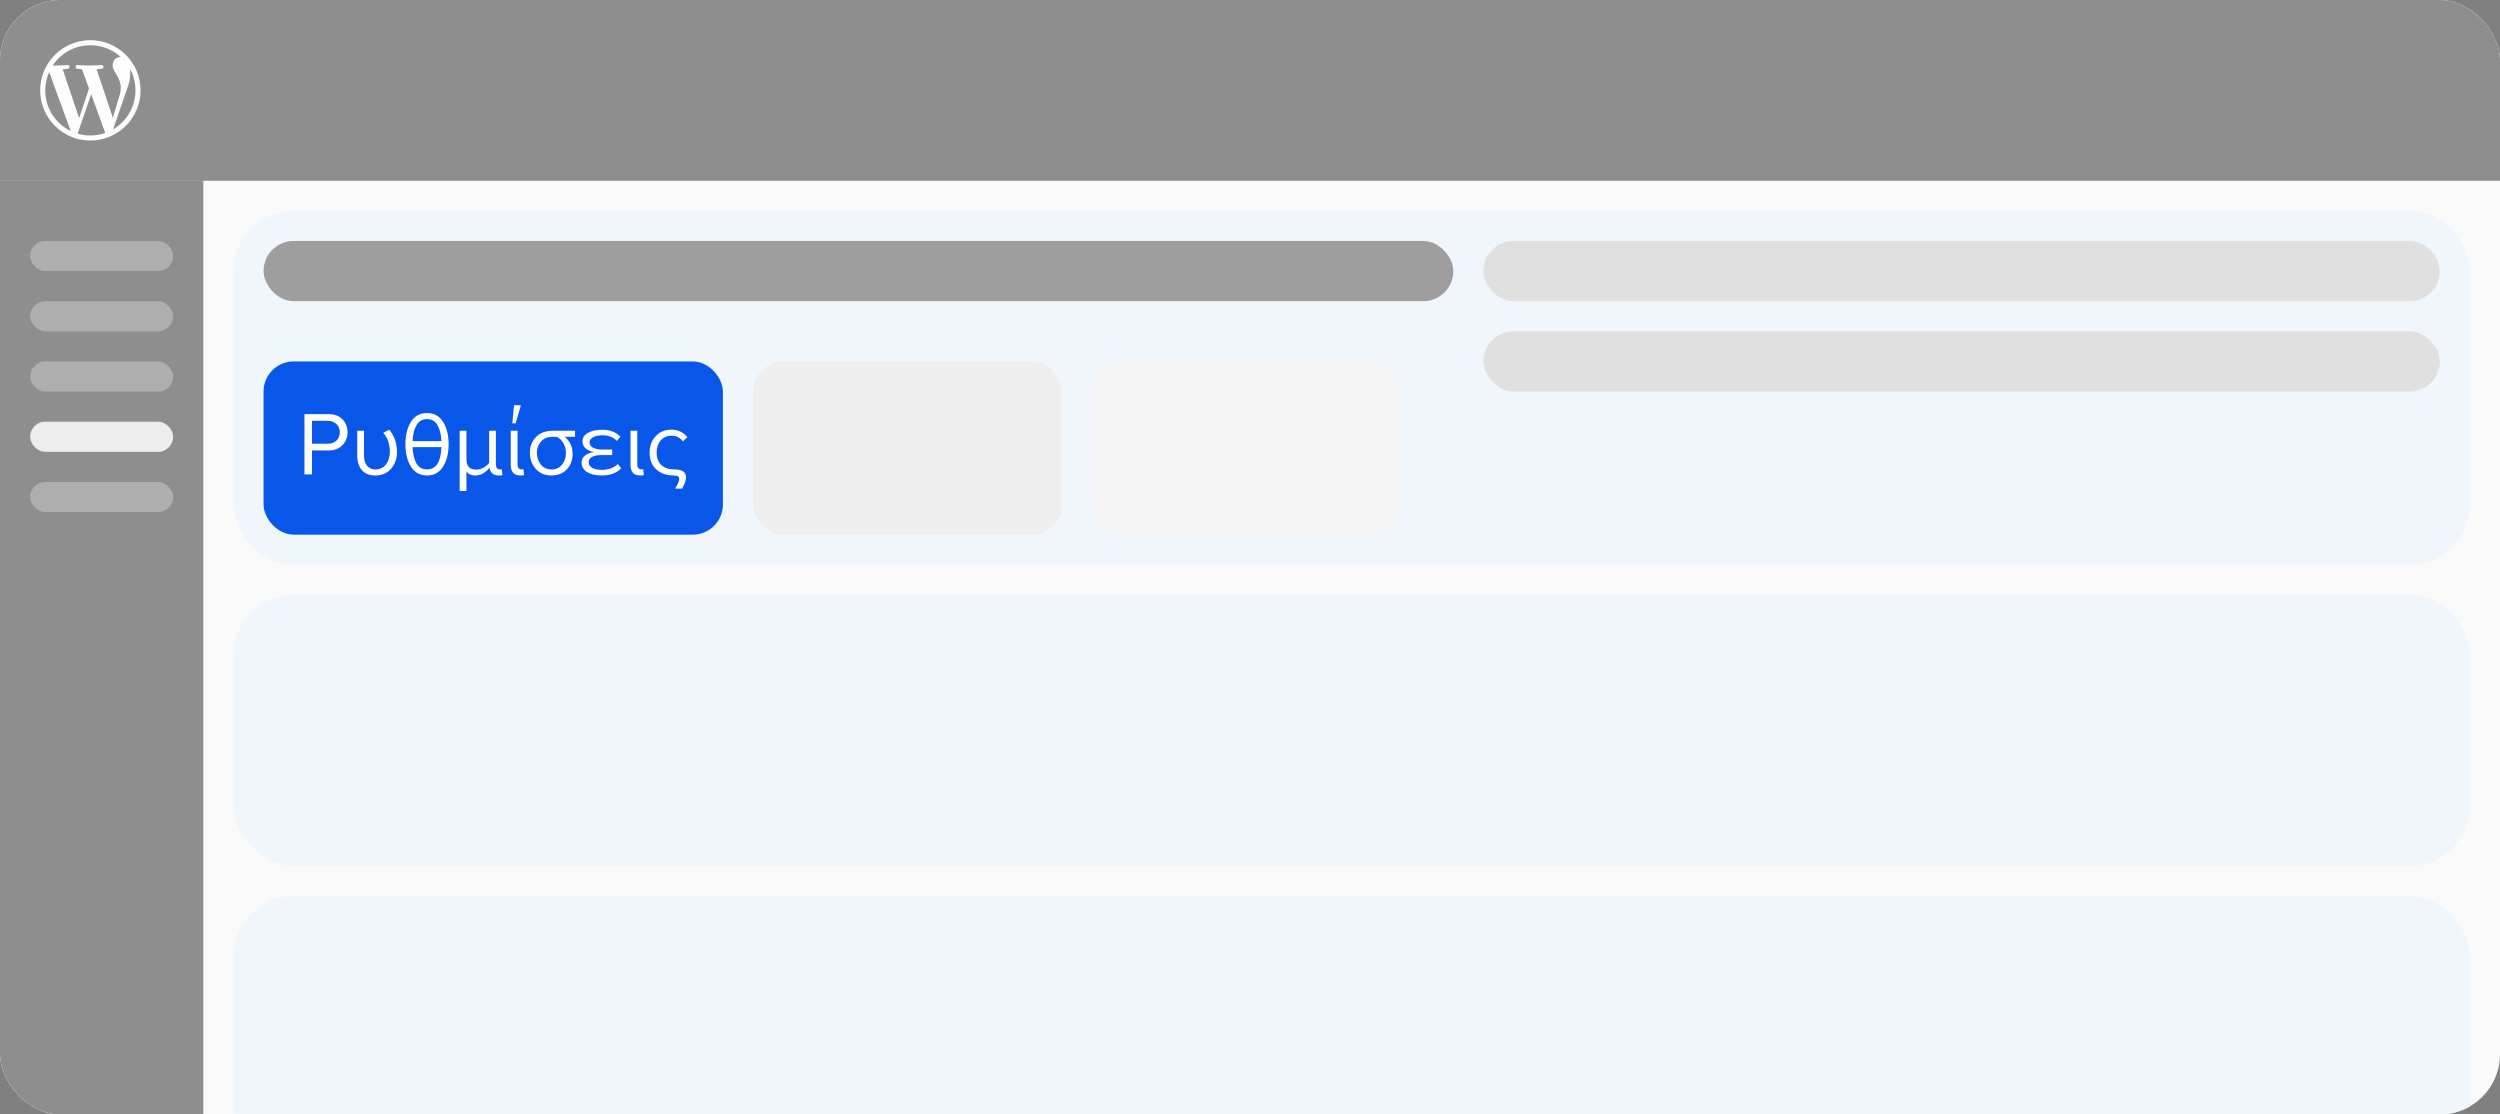 <svg width="332" height="148" viewBox="0 0 332 148" fill="none" xmlns="http://www.w3.org/2000/svg">
<rect x="0" y="0" width="332" height="148" fill="#808080" stroke="none"/>
<g clip-path="url(#clip0_577_4234)">
<rect width="332" height="148" rx="8" fill="#FAFAFA"/>
<g opacity="0.5">
<rect width="332" height="24" fill="#212121"/>
<path d="M12 5.333C8.327 5.333 5.333 8.327 5.333 12C5.333 15.674 8.327 18.667 12 18.667C15.673 18.667 18.667 15.674 18.667 12C18.667 8.327 15.673 5.333 12 5.333ZM6.007 12C6.007 11.133 6.193 10.307 6.527 9.56L9.387 17.393C7.387 16.42 6.007 14.373 6.007 12ZM12 17.994C11.413 17.994 10.847 17.907 10.307 17.747L12.107 12.52L13.947 17.567C13.96 17.593 13.973 17.627 13.987 17.647C13.367 17.873 12.7 17.994 12 17.994ZM12.827 9.187C13.187 9.167 13.513 9.127 13.513 9.127C13.833 9.087 13.8 8.614 13.473 8.633C13.473 8.633 12.5 8.707 11.873 8.707C11.287 8.707 10.293 8.633 10.293 8.633C9.973 8.62 9.933 9.114 10.26 9.133C10.26 9.133 10.567 9.174 10.887 9.194L11.82 11.754L10.507 15.687L8.327 9.187C8.687 9.174 9.013 9.133 9.013 9.133C9.333 9.094 9.3 8.62 8.973 8.64C8.973 8.64 8 8.713 7.373 8.713C7.26 8.713 7.127 8.713 6.987 8.707C8.067 7.08 9.907 6.007 12 6.007C13.56 6.007 14.98 6.6 16.047 7.58C16.02 7.58 15.993 7.574 15.967 7.574C15.38 7.574 14.96 8.087 14.96 8.64C14.96 9.133 15.247 9.553 15.547 10.047C15.773 10.447 16.04 10.96 16.04 11.7C16.04 12.213 15.84 12.807 15.587 13.64L14.987 15.64L12.827 9.187ZM17.26 9.127C18.008 10.497 18.192 12.106 17.773 13.61C17.353 15.114 16.363 16.395 15.013 17.18L16.847 11.887C17.187 11.034 17.3 10.347 17.3 9.74C17.3 9.52 17.287 9.313 17.26 9.127Z" fill="white"/>
</g>
<g opacity="0.5">
<rect width="27" height="124" transform="translate(0 24)" fill="#212121"/>
<rect x="4" y="32" width="19" height="4" rx="2" fill="#616161"/>
<rect x="4" y="40" width="19" height="4" rx="2" fill="#616161"/>
<rect x="4" y="48" width="19" height="4" rx="2" fill="#616161"/>
<rect x="4" y="56" width="19" height="4" rx="2" fill="#E0E0E0"/>
<rect x="4" y="64" width="19" height="4" rx="2" fill="#616161"/>
</g>
<rect x="31" y="28" width="297" height="47" rx="8" fill="#F0F6FC"/>
<rect x="35" y="32" width="158" height="8" rx="4" fill="#9E9E9E"/>
<rect x="35" y="48" width="61" height="23" rx="4" fill="#0957E8"/>
<path d="M41.428 63H40.432V54.996H43.648C44.424 54.996 45.036 55.228 45.484 55.692C45.932 56.156 46.156 56.728 46.156 57.408C46.156 58.088 45.928 58.66 45.472 59.124C45.024 59.588 44.416 59.82 43.648 59.82H41.428V63ZM43.528 58.932C44 58.932 44.384 58.792 44.68 58.512C44.976 58.224 45.124 57.856 45.124 57.408C45.124 56.96 44.976 56.596 44.68 56.316C44.384 56.028 44 55.884 43.528 55.884H41.428V58.932H43.528ZM49.839 63.144C49.055 63.144 48.459 62.904 48.051 62.424C47.643 61.944 47.439 61.288 47.439 60.456V57.204H48.339V60.444C48.339 61.036 48.471 61.5 48.735 61.836C48.999 62.172 49.367 62.34 49.839 62.34C50.439 62.34 50.911 62.12 51.255 61.68C51.599 61.232 51.771 60.672 51.771 60C51.771 58.992 51.479 58.148 50.895 57.468L51.699 57.06C52.379 57.916 52.719 58.896 52.719 60C52.719 60.912 52.455 61.664 51.927 62.256C51.407 62.848 50.711 63.144 49.839 63.144ZM58.833 61.98C58.345 62.756 57.637 63.144 56.709 63.144C55.781 63.144 55.069 62.756 54.573 61.98C54.085 61.196 53.841 60.2 53.841 58.992C53.841 57.784 54.085 56.792 54.573 56.016C55.069 55.24 55.781 54.852 56.709 54.852C57.637 54.852 58.345 55.24 58.833 56.016C59.329 56.792 59.577 57.784 59.577 58.992C59.577 60.2 59.329 61.196 58.833 61.98ZM56.709 62.34C57.909 62.34 58.545 61.352 58.617 59.376H54.789C54.829 60.288 55.001 61.012 55.305 61.548C55.617 62.076 56.085 62.34 56.709 62.34ZM58.089 56.448C57.785 55.92 57.325 55.656 56.709 55.656C56.093 55.656 55.629 55.924 55.317 56.46C55.005 56.988 54.829 57.696 54.789 58.584H58.617C58.577 57.688 58.401 56.976 58.089 56.448ZM61.944 62.568V65.208H61.044V57.204H61.944V61.02C61.944 61.916 62.385 62.364 63.264 62.364C63.593 62.364 63.913 62.276 64.225 62.1C64.537 61.924 64.781 61.712 64.957 61.464V57.204H65.856V61.644C65.856 62.108 66.044 62.34 66.421 62.34C66.508 62.34 66.585 62.332 66.648 62.316L66.721 63.096C66.544 63.128 66.385 63.144 66.24 63.144C65.537 63.144 65.121 62.8 64.993 62.112C64.776 62.408 64.504 62.656 64.177 62.856C63.849 63.048 63.508 63.144 63.157 63.144C62.556 63.144 62.153 62.952 61.944 62.568ZM68.478 56.22H68.034L68.262 53.82H69.174L68.478 56.22ZM69.114 63.144C68.69 63.144 68.37 63.028 68.154 62.796C67.938 62.564 67.83 62.228 67.83 61.788V57.204H68.73V61.644C68.73 62.108 68.918 62.34 69.294 62.34C69.382 62.34 69.458 62.332 69.522 62.316L69.594 63.096C69.418 63.128 69.258 63.144 69.114 63.144ZM76.041 60.3C76.041 61.1 75.785 61.776 75.273 62.328C74.769 62.872 74.089 63.144 73.233 63.144C72.369 63.144 71.673 62.852 71.145 62.268C70.625 61.684 70.365 60.96 70.365 60.096C70.365 59.272 70.637 58.584 71.181 58.032C71.725 57.48 72.461 57.204 73.389 57.204H76.365V58.008H74.985C75.689 58.56 76.041 59.324 76.041 60.3ZM75.153 60.168C75.153 59.672 75.041 59.236 74.817 58.86C74.601 58.476 74.313 58.192 73.953 58.008H73.389C72.733 58.008 72.221 58.216 71.853 58.632C71.485 59.04 71.301 59.528 71.301 60.096C71.301 60.72 71.473 61.252 71.817 61.692C72.169 62.124 72.641 62.34 73.233 62.34C73.825 62.34 74.293 62.128 74.637 61.704C74.981 61.272 75.153 60.76 75.153 60.168ZM79.884 63.144C79.068 63.144 78.42 62.988 77.94 62.676C77.468 62.356 77.232 61.948 77.232 61.452C77.232 61.02 77.408 60.684 77.76 60.444C78.12 60.204 78.504 60.068 78.912 60.036C78.52 59.988 78.16 59.84 77.832 59.592C77.512 59.344 77.352 59.02 77.352 58.62C77.352 58.132 77.596 57.752 78.084 57.48C78.58 57.2 79.224 57.064 80.016 57.072C81 57.072 81.792 57.38 82.392 57.996L81.924 58.548C81.436 58.052 80.788 57.804 79.98 57.804C79.492 57.804 79.088 57.892 78.768 58.068C78.448 58.236 78.288 58.456 78.288 58.728C78.288 59.048 78.448 59.292 78.768 59.46C79.088 59.62 79.5 59.7 80.004 59.7H81.3V60.432H80.004C78.788 60.432 78.18 60.752 78.18 61.392C78.18 61.696 78.332 61.94 78.636 62.124C78.948 62.308 79.364 62.4 79.884 62.4C80.788 62.4 81.512 62.14 82.056 61.62L82.5 62.196C81.868 62.828 80.996 63.144 79.884 63.144ZM85.016 63.144C84.592 63.144 84.272 63.028 84.056 62.796C83.84 62.564 83.732 62.228 83.732 61.788V57.204H84.632V61.644C84.632 62.108 84.82 62.34 85.196 62.34C85.284 62.34 85.36 62.332 85.424 62.316L85.496 63.096C85.32 63.128 85.16 63.144 85.016 63.144ZM89.495 63.144C88.519 63.144 87.735 62.872 87.143 62.328C86.559 61.784 86.267 61.04 86.267 60.096C86.267 59.224 86.535 58.5 87.071 57.924C87.607 57.348 88.303 57.06 89.159 57.06C90.055 57.06 90.763 57.396 91.283 58.068L90.683 58.62C90.315 58.116 89.823 57.864 89.207 57.864C88.599 57.864 88.111 58.072 87.743 58.488C87.383 58.904 87.203 59.44 87.203 60.096C87.203 60.824 87.415 61.38 87.839 61.764C88.263 62.148 88.831 62.34 89.543 62.34C90.079 62.34 90.471 62.424 90.719 62.592C90.975 62.76 91.103 63.032 91.103 63.408C91.103 63.768 90.931 64.26 90.587 64.884H89.651C90.019 64.316 90.203 63.88 90.203 63.576C90.203 63.288 89.967 63.144 89.495 63.144Z" fill="white"/>
<rect x="100" y="48" width="41" height="23" rx="4" fill="#EEEEEE"/>
<rect x="145" y="48" width="41" height="23" rx="4" fill="#F5F5F5"/>
<rect x="197" y="32" width="127" height="8" rx="4" fill="#E0E0E0"/>
<rect x="197" y="44" width="127" height="8" rx="4" fill="#E0E0E0"/>
<rect x="31" y="79" width="297" height="36" rx="8" fill="#F0F6FC"/>
<rect x="31" y="119" width="297" height="36" rx="8" fill="#F0F6FC"/>
</g>
<defs>
<clipPath id="clip0_577_4234">
<rect width="332" height="148" rx="8" fill="white"/>
</clipPath>
</defs>
</svg>
